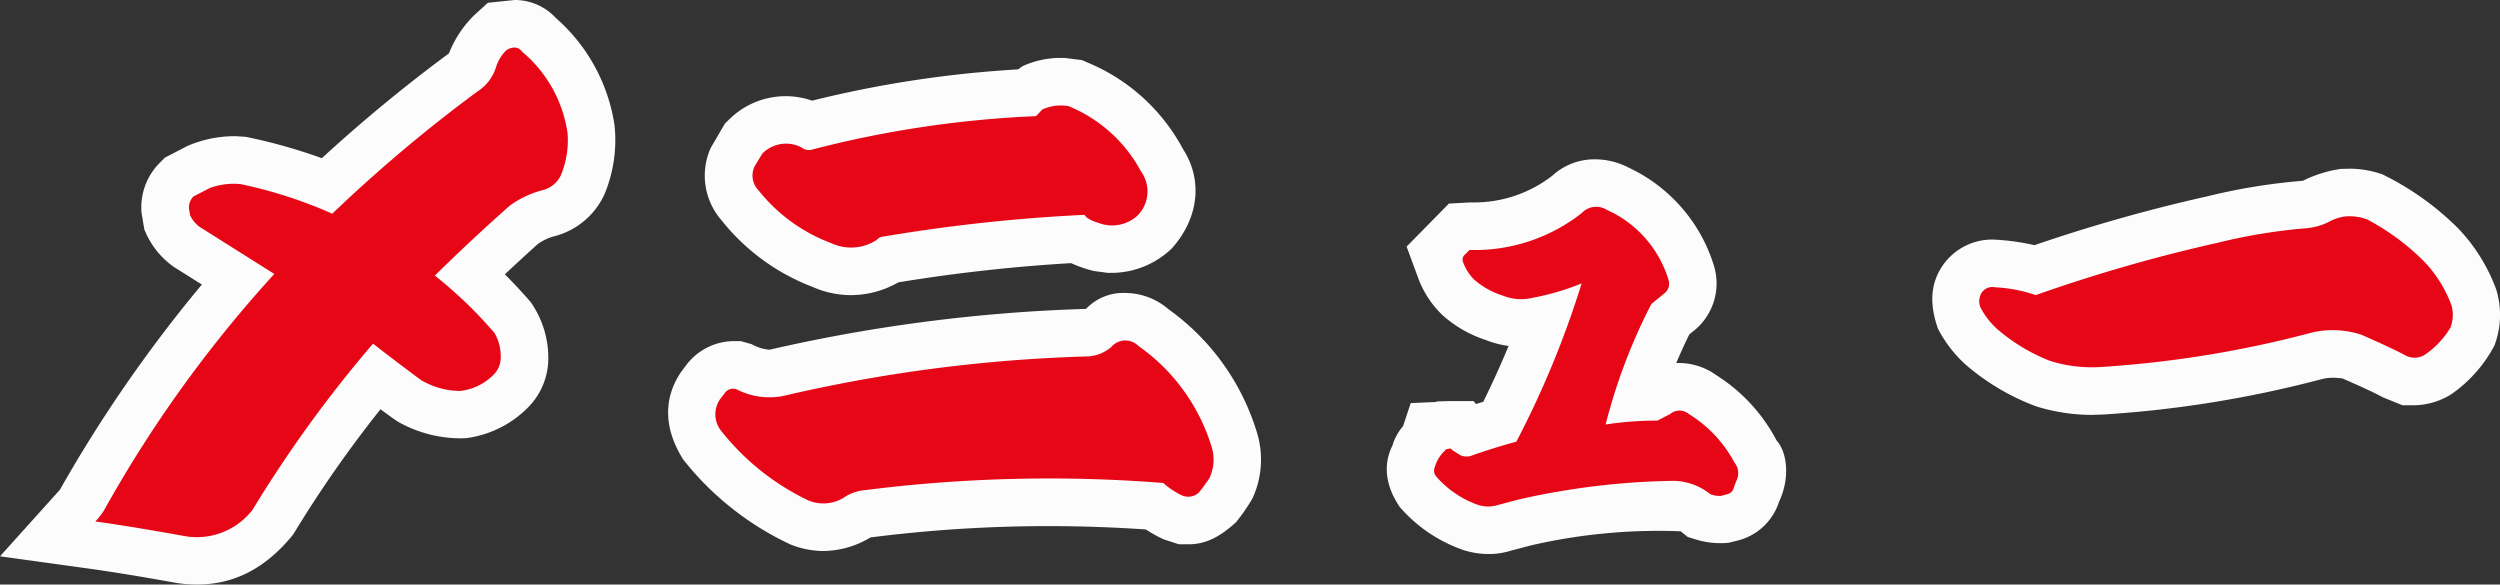 <svg xmlns="http://www.w3.org/2000/svg" width="262.738" height="61.431" viewBox="0 0 262.738 61.431"><rect x="0" y="0" width="262.738" height="61.431" fill="#333333" stroke="none"/><g transform="translate(-546.077 -290.543)"><path d="M15.775,7.974a14.365,14.365,0,0,1-2.086-.156C9.933,7.142,6.9,6.644,4.412,6.3L-4.923,5.008l6.3-7A145.8,145.8,0,0,1,16.293-23.553l-2.961-1.864a8.744,8.744,0,0,1-2.825-3.334l-.257-.565-.3-1.793a6.626,6.626,0,0,1,1.921-5.24l.549-.549,2.389-1.236a12.564,12.564,0,0,1,4.8-1.01h.258l1.035.067a57.234,57.234,0,0,1,8,2.244A162.013,162.013,0,0,1,42.262-47.849a11.514,11.514,0,0,1,2.656-4.015l1.43-1.3,2.812-.293a5.853,5.853,0,0,1,4.32,1.879,18.652,18.652,0,0,1,6.184,11.3,14.851,14.851,0,0,1-1.026,7.162,7.964,7.964,0,0,1-5.395,4.51,5.4,5.4,0,0,0-1.675.82c-1.061.956-2.222,2.023-3.432,3.158q1.38,1.379,2.7,2.9A10.2,10.2,0,0,1,52.7-16a7.333,7.333,0,0,1-1.925,5.15A11.151,11.151,0,0,1,43.986-7.4a13.438,13.438,0,0,1-7.05-1.716c-.415-.264-1-.683-1.868-1.331A125.16,125.16,0,0,0,25.9,2.7C22.945,6.359,19.592,7.974,15.775,7.974ZM13.322-2.4q.962.169,1.982.353l.471.023a2.326,2.326,0,0,0,1.994-1.045,129.137,129.137,0,0,1,12.706-17.52l2.883-3.375-.131-.1,4.046-3.985q4.025-3.965,8.111-7.57a16.776,16.776,0,0,1,4.323-2.345,5.368,5.368,0,0,0,.035-1.149,7.777,7.777,0,0,0-.433-1.559,9.987,9.987,0,0,1-1.378,1.061A152.213,152.213,0,0,0,33.461-27.387L31.034-25.06,27.6-21.3A127.872,127.872,0,0,0,13.322-2.4ZM151.5,4.766a8.644,8.644,0,0,1-2.6-.408A15.565,15.565,0,0,1,142.2-.154c-1.584-2.313-1.744-4.558-.785-6.477a5.441,5.441,0,0,1,1.113-2.033l.81-2.43,2.66-.118.115-.058,1.33-.039h2.5l.256.314q.382-.122.763-.238,1.445-2.936,2.66-5.867a10.085,10.085,0,0,1-2.443-.64,12.694,12.694,0,0,1-4.471-2.569,10.348,10.348,0,0,1-2.583-3.92l-1.22-3.311,4.446-4.522,2.257-.125a13.391,13.391,0,0,0,8.632-2.824,6.528,6.528,0,0,1,4.524-1.7,7.576,7.576,0,0,1,3.406.837,16.851,16.851,0,0,1,9.038,10.357,6.378,6.378,0,0,1-2.249,6.926l-.347.285q-.732,1.489-1.371,3.006a6.7,6.7,0,0,1,4.19,1.259,17.979,17.979,0,0,1,6.359,6.878c1.129,1.259,1.425,3.971.257,6.437A6.131,6.131,0,0,1,177.8,3.327l-1.035.257a8.773,8.773,0,0,1-3.406-.329l-.91-.28-.743-.595a59.582,59.582,0,0,0-15.791,1.495l-2.078.549A7.661,7.661,0,0,1,151.5,4.766Zm-69.85-.314a9.457,9.457,0,0,1-3.476-.678A31.146,31.146,0,0,1,66.886-5.156c-2.068-3.269-2.066-6.4-.325-9.065l.088-.135.624-.832a6.317,6.317,0,0,1,4.843-2.418h.811l1.157.324a4.5,4.5,0,0,0,1.857.58,171.443,171.443,0,0,1,33.273-4.292,5.388,5.388,0,0,1,4.137-1.673,7.023,7.023,0,0,1,4.54,1.717,24.744,24.744,0,0,1,9.3,13,9.691,9.691,0,0,1-.495,6.892,20.111,20.111,0,0,1-1.717,2.483c-1.908,1.751-3.416,2.321-5.011,2.321h-.989l-1.625-.528A14.305,14.305,0,0,1,115.5,2.185q-5.14-.35-10.243-.35a147.445,147.445,0,0,0-18.7,1.191A9.72,9.72,0,0,1,81.647,4.451ZM79.171-7.122a21.755,21.755,0,0,0,2.39,1.434,9.251,9.251,0,0,1,3.886-1.223,156.367,156.367,0,0,1,19.806-1.254q5.59,0,11.225.394a14.728,14.728,0,0,0-3.29-4.161,8.88,8.88,0,0,1-3.622.932A156.206,156.206,0,0,0,79.171-7.122ZM214.9-9.852a19.985,19.985,0,0,1-5.816-.892,24.3,24.3,0,0,1-7.437-4.4,13.352,13.352,0,0,1-2.9-3.775c-.946-2.678-.717-4.734.371-6.444a6.325,6.325,0,0,1,5.366-2.918,23.7,23.7,0,0,1,4.4.591,171.92,171.92,0,0,1,18.207-5.143A63.328,63.328,0,0,1,237.1-34.458a13.133,13.133,0,0,1,3.5-1.169l.431-.076.959-.026a10.5,10.5,0,0,1,3.475.6,29.877,29.877,0,0,1,7.919,5.637,18.519,18.519,0,0,1,4.034,6.456,9.057,9.057,0,0,1-.193,5.9,14.409,14.409,0,0,1-4.511,5.1,7.564,7.564,0,0,1-3.9,1.171h-1.242l-2.054-.831c-.9-.488-2.319-1.145-4.289-2-.03.015-.5-.061-.98-.061a5.053,5.053,0,0,0-1.092.125A118.888,118.888,0,0,1,216.14-9.894Zm26.593-16.134a4.881,4.881,0,0,1-3.525,1.49,54.1,54.1,0,0,0-8.606,1.4q-5.779,1.285-11.6,3.047a108.884,108.884,0,0,0,19.014-3.3,15.392,15.392,0,0,1,3.477-.416,14.606,14.606,0,0,1,4.527.724c.584.249,1.118.481,1.608.7q-.085-.094-.173-.188A19.843,19.843,0,0,0,241.492-25.986ZM84.513-22.439a10.051,10.051,0,0,1-4.059-.874,22.4,22.4,0,0,1-9.57-7.021A7.128,7.128,0,0,1,69.763-37.9l1.5-2.574.463-.447a8.437,8.437,0,0,1,8.7-1.958,117.876,117.876,0,0,1,21.643-3.285l.476-.34a9.6,9.6,0,0,1,4-.867h.4l1.846.231.586.257a20.05,20.05,0,0,1,10.036,9.109c2.061,3.171,1.7,7.2-1.173,10.412a9.158,9.158,0,0,1-6.248,2.583h-.5l-1.474-.2a13.481,13.481,0,0,1-2.374-.824,175.955,175.955,0,0,0-18.156,2.02A10.066,10.066,0,0,1,84.513-22.439ZM82.835-33.188a13.744,13.744,0,0,0,1.4.623l.019.009.317-.4,2.719-.6a182.636,182.636,0,0,1,21.075-2.3,10.441,10.441,0,0,0-1.6-1.153l-2.6.752A107.459,107.459,0,0,0,82.835-33.188Z" transform="translate(551 344)" fill="#fcfcfc"/><path d="M5.1,1.348A9.878,9.878,0,0,0,5.977.234a132.109,132.109,0,0,1,17.93-24.9L16-29.648a3.276,3.276,0,0,1-.937-1.172l-.117-.645a1.647,1.647,0,0,1,.469-1.348l1.7-.879a7.193,7.193,0,0,1,3.281-.41A48.56,48.56,0,0,1,30-31,155.6,155.6,0,0,1,45.234-43.828a4.674,4.674,0,0,0,1.992-2.637,4.223,4.223,0,0,1,1.055-1.7,1.484,1.484,0,0,1,.879-.293.9.9,0,0,1,.762.41,13.751,13.751,0,0,1,4.8,8.555,9.558,9.558,0,0,1-.7,4.453,2.849,2.849,0,0,1-1.992,1.582,10.462,10.462,0,0,0-3.34,1.582q-3.984,3.516-7.91,7.383a45.353,45.353,0,0,1,6.27,6.035A4.823,4.823,0,0,1,47.7-16a2.574,2.574,0,0,1-.7,1.875,5.882,5.882,0,0,1-3.574,1.758,8.2,8.2,0,0,1-4.043-1.113q-.352-.234-2.549-1.9t-2.549-1.963A131.787,131.787,0,0,0,21.621.117a7.4,7.4,0,0,1-7.207,2.754Q8.906,1.875,5.1,1.348ZM109.066-30.879a177.491,177.491,0,0,0-21.152,2.285,1.018,1.018,0,0,0-.7.352,4.913,4.913,0,0,1-4.746.352,17.686,17.686,0,0,1-7.676-5.566,2.227,2.227,0,0,1-.41-2.52l.82-1.348a3.512,3.512,0,0,1,4.1-.645,1.217,1.217,0,0,0,1.113.234,112.282,112.282,0,0,1,23.555-3.516l.645-.7a4.714,4.714,0,0,1,2.754-.352,15.1,15.1,0,0,1,7.617,6.855,3.584,3.584,0,0,1-.469,4.746,3.979,3.979,0,0,1-3.516.82Q109.3-30.352,109.066-30.879ZM117.328-2.7a153.166,153.166,0,0,0-31.406.762,4.542,4.542,0,0,0-2.227.82A4.1,4.1,0,0,1,80-.879a25.853,25.853,0,0,1-9.2-7.383,2.791,2.791,0,0,1-.059-3.223l.527-.7a1.082,1.082,0,0,1,1.23-.352,7.528,7.528,0,0,0,4.863.7A160.226,160.226,0,0,1,109.359-16a4.083,4.083,0,0,0,2.52-1,1.918,1.918,0,0,1,2.813-.117,20.148,20.148,0,0,1,7.734,10.664,4.531,4.531,0,0,1-.234,3.223A17.963,17.963,0,0,1,121.078-1.7a1.643,1.643,0,0,1-1.816.293A8.34,8.34,0,0,1,117.328-2.7ZM161.3-23.672a26.177,26.177,0,0,1-5.215,1.523,5.065,5.065,0,0,1-3.047-.234,8.381,8.381,0,0,1-3.047-1.7,5.1,5.1,0,0,1-1.172-1.875.7.7,0,0,1,.234-.762l.469-.469A18.19,18.19,0,0,0,161.3-31.055a2.087,2.087,0,0,1,2.637-.352,11.824,11.824,0,0,1,6.5,7.383,1.3,1.3,0,0,1-.527,1.465L168.621-21.5a59.345,59.345,0,0,0-4.8,12.656,36.17,36.17,0,0,1,5.449-.41l1.348-.7a1.5,1.5,0,0,1,1.934,0,13.3,13.3,0,0,1,4.8,5.1,1.759,1.759,0,0,1,.176,1.992l-.293.82a.892.892,0,0,1-.645.527l-.645.176a2.735,2.735,0,0,1-1.113-.176,6.289,6.289,0,0,0-4.043-1.406,78.286,78.286,0,0,0-16,1.934l-2.227.586a3.43,3.43,0,0,1-2.168,0A10.371,10.371,0,0,1,146-3.4a.944.944,0,0,1-.117-1,3.687,3.687,0,0,1,1.055-1.7q.059-.176.352-.176a.3.3,0,0,1,.41.117l.82.527a1.655,1.655,0,0,0,1.055.117q2.461-.879,4.863-1.523A99.22,99.22,0,0,0,161.3-23.672Zm47.719,1.23a167.069,167.069,0,0,1,19.16-5.508,58.52,58.52,0,0,1,9.316-1.523,6.425,6.425,0,0,0,2.285-.645,5.118,5.118,0,0,1,1.7-.586,5.4,5.4,0,0,1,2.344.293,24.879,24.879,0,0,1,6.035,4.453,13.333,13.333,0,0,1,2.871,4.629,3.729,3.729,0,0,1-.117,2.285,9.038,9.038,0,0,1-2.7,2.871,2.032,2.032,0,0,1-2.051.059q-1.406-.762-4.629-2.168a9.623,9.623,0,0,0-5.156-.234,114.232,114.232,0,0,1-22.266,3.633,14.6,14.6,0,0,1-5.273-.645,19,19,0,0,1-5.625-3.4,8.048,8.048,0,0,1-1.7-2.227,1.708,1.708,0,0,1,.117-1.523,1.353,1.353,0,0,1,1.406-.586A15.112,15.112,0,0,1,209.016-22.441Z" transform="translate(551 344)" fill="#e60615"/></g></svg>